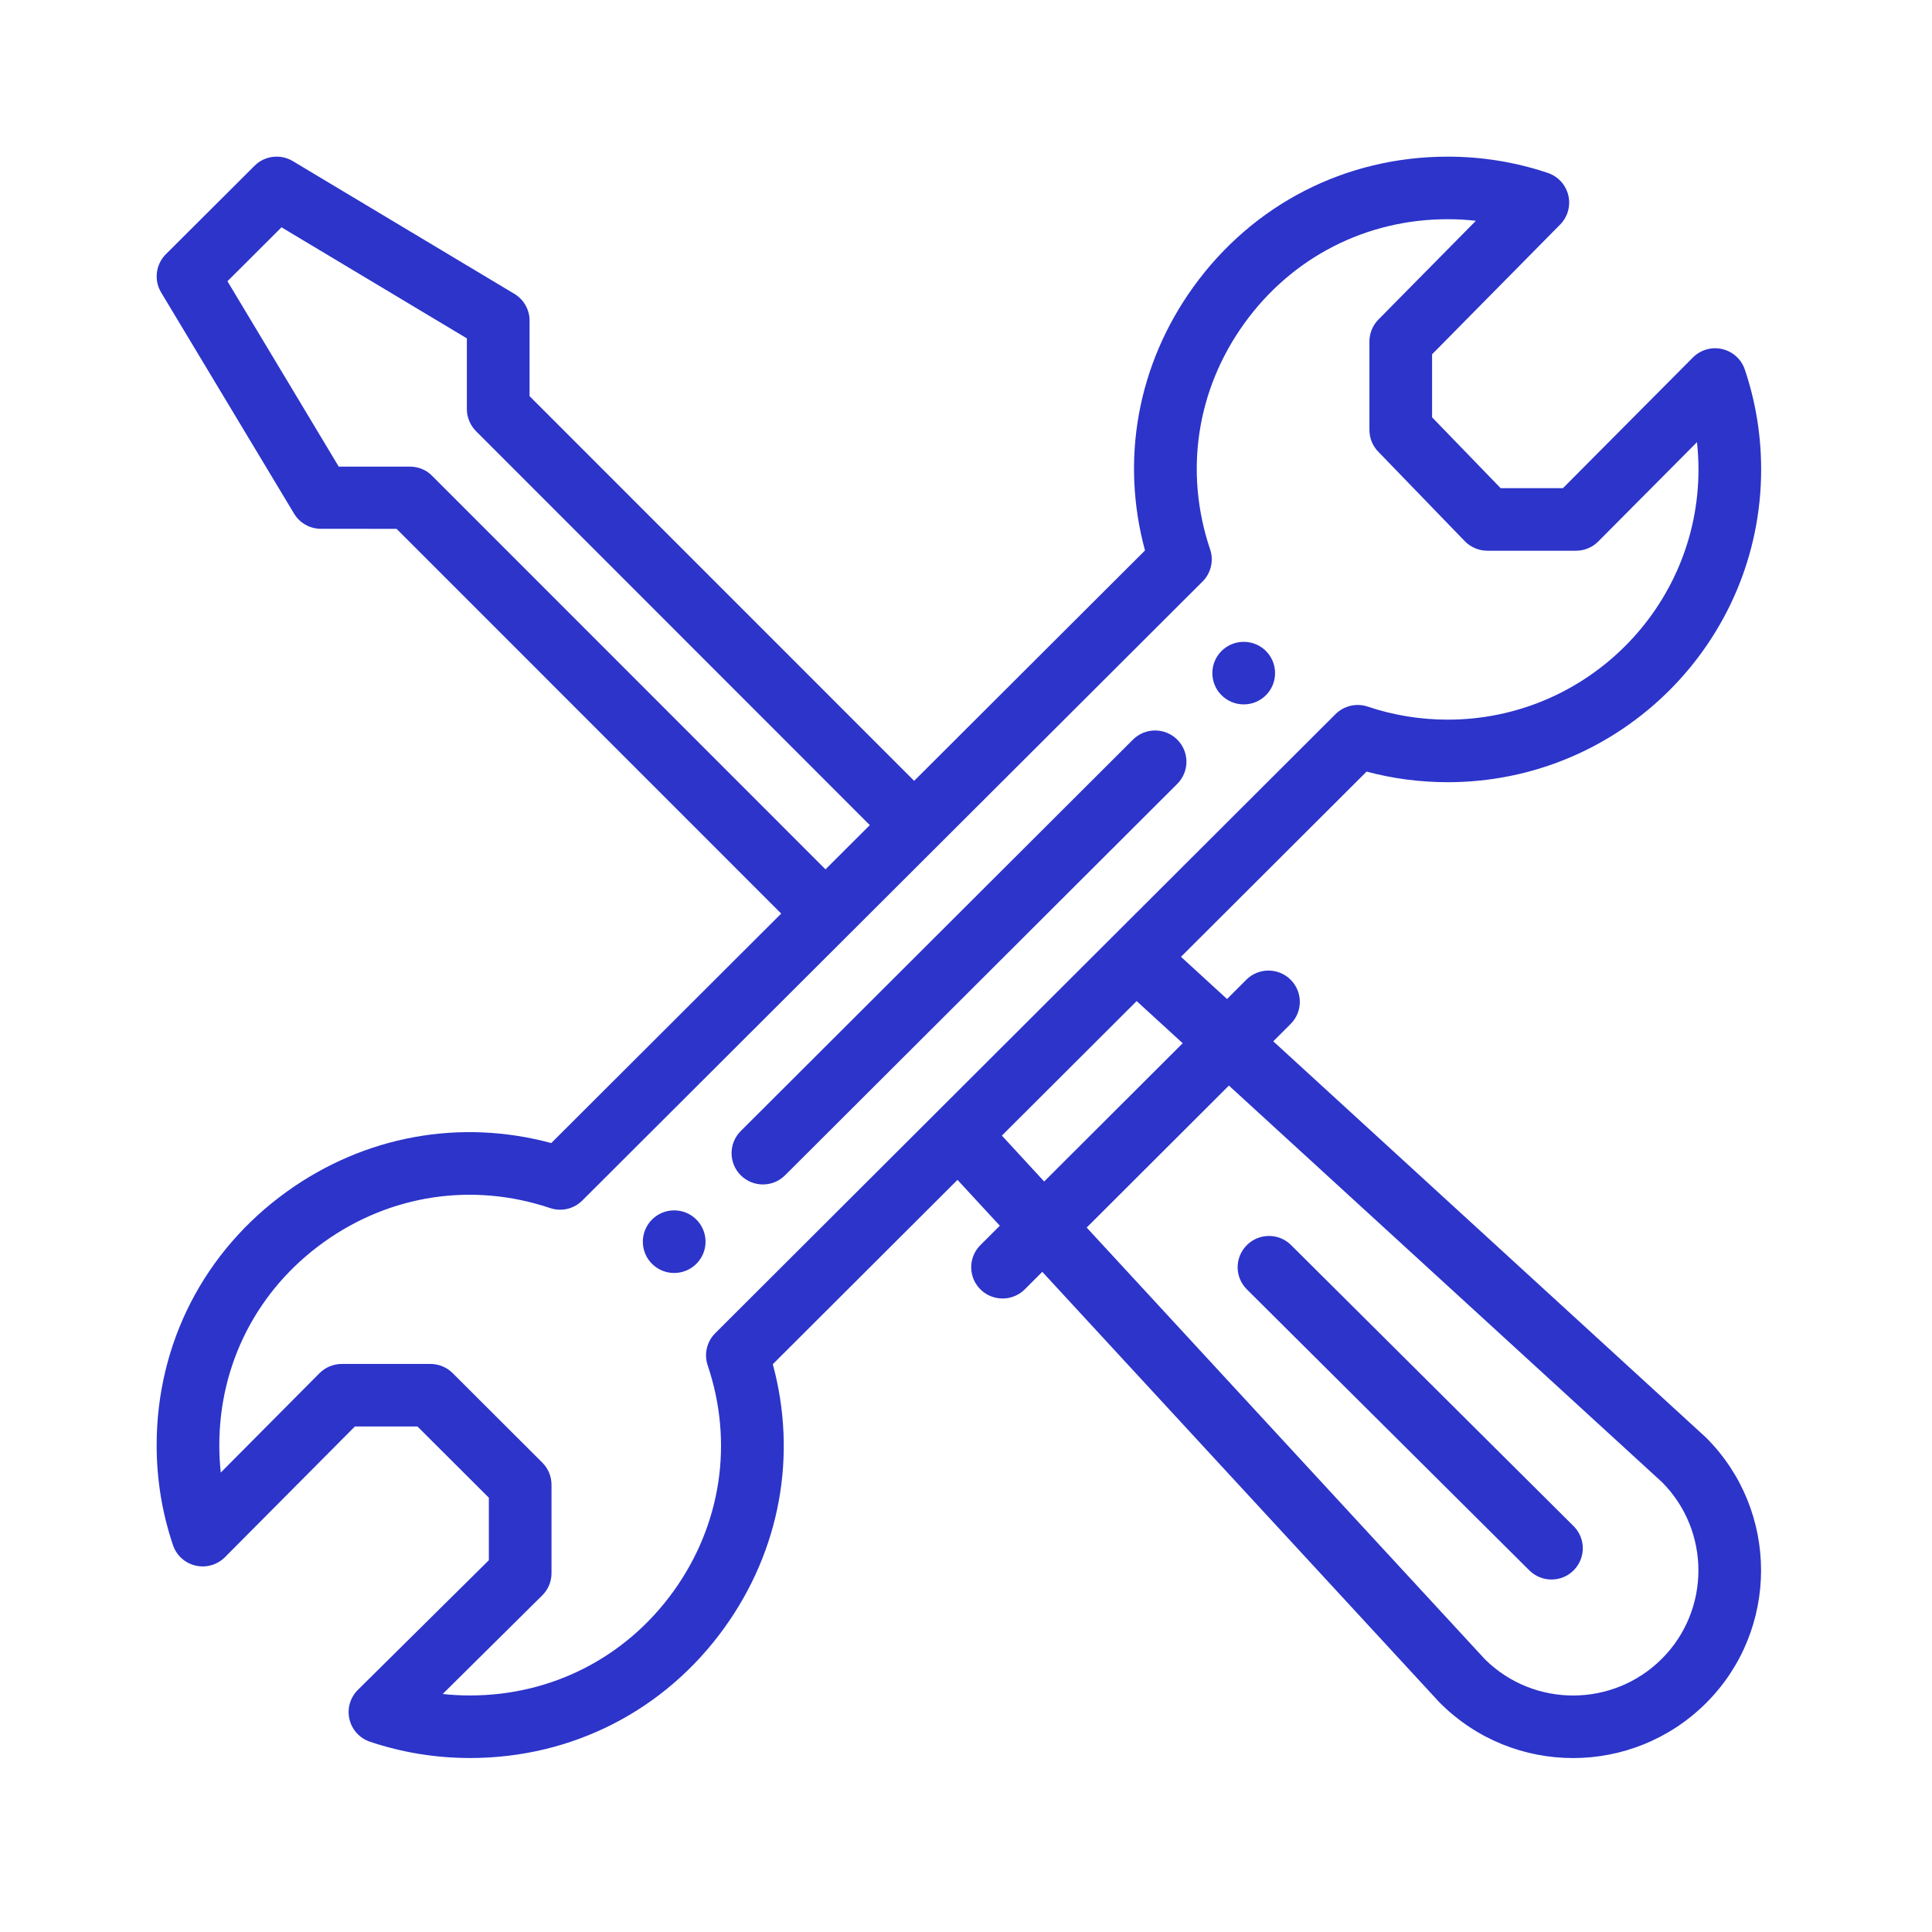 <svg width="37" height="37" viewBox="0 0 37 37" fill="none" xmlns="http://www.w3.org/2000/svg">
<path d="M23.819 12.292C23.487 12.292 23.218 12.559 23.218 12.891C23.218 13.222 23.487 13.49 23.819 13.49C24.151 13.49 24.419 13.222 24.419 12.891C24.419 12.559 24.151 12.292 23.819 12.292Z" fill="#2C34CA"/>
<path d="M12.911 23.18C12.579 23.18 12.311 23.449 12.311 23.78C12.311 24.111 12.579 24.379 12.911 24.379C13.243 24.379 13.512 24.111 13.512 23.78C13.512 23.449 13.243 23.18 12.911 23.18Z" fill="#2C34CA"/>
<path d="M32.982 6.685C32.78 6.638 32.567 6.699 32.42 6.847L29.932 9.349H28.739L27.426 7.992V6.785L29.879 4.3C30.024 4.153 30.083 3.942 30.035 3.741C29.987 3.54 29.839 3.378 29.643 3.312C29.027 3.105 28.382 3 27.726 3C25.772 3 23.996 3.91 22.854 5.496C21.785 6.981 21.456 8.801 21.928 10.542L17.507 14.954L10.142 7.587V6.141C10.142 5.93 10.031 5.735 9.85 5.627L5.607 3.085C5.37 2.944 5.068 2.981 4.874 3.176L3.176 4.869C2.982 5.064 2.944 5.365 3.086 5.601L5.632 9.837C5.74 10.017 5.936 10.127 6.146 10.127L7.595 10.128L14.961 17.496L10.557 21.891C8.812 21.42 6.988 21.75 5.499 22.817C3.911 23.956 3 25.727 3 27.678C3 28.333 3.105 28.976 3.313 29.591C3.379 29.788 3.543 29.936 3.746 29.983C3.949 30.03 4.161 29.969 4.308 29.822L6.796 27.319H7.995L9.362 28.683V29.88L6.854 32.363C6.706 32.509 6.645 32.721 6.692 32.924C6.739 33.126 6.888 33.29 7.085 33.356C7.701 33.563 8.346 33.668 9.002 33.668C10.956 33.668 12.732 32.759 13.873 31.174C14.942 29.688 15.272 27.868 14.8 26.126L18.337 22.596L19.148 23.474L18.776 23.845C18.541 24.079 18.541 24.459 18.776 24.693C19.01 24.926 19.39 24.926 19.625 24.693L19.961 24.357L27.563 32.598C27.569 32.604 27.575 32.61 27.581 32.616C28.987 34.02 31.266 34.02 32.674 32.615C34.077 31.214 34.077 28.934 32.674 27.533C32.667 27.527 32.661 27.521 32.655 27.515L24.384 19.942L24.717 19.61C24.952 19.376 24.952 18.997 24.717 18.763C24.483 18.529 24.103 18.529 23.868 18.763L23.499 19.132L22.617 18.324L26.172 14.777C26.677 14.912 27.198 14.98 27.726 14.98C31.036 14.98 33.728 12.293 33.728 8.99C33.728 8.336 33.623 7.692 33.415 7.077C33.349 6.88 33.185 6.732 32.982 6.685ZM8.269 9.106C8.156 8.993 8.003 8.936 7.844 8.936L6.487 8.936L4.356 5.386L5.391 4.353L8.941 6.48V7.835C8.941 7.993 9.005 8.145 9.117 8.258L16.658 15.802L15.809 16.649L8.269 9.106ZM23.535 20.79L31.833 28.388C32.76 29.323 32.758 30.837 31.825 31.769C30.89 32.702 29.376 32.705 28.438 31.777L20.811 23.509L23.535 20.79ZM22.65 19.979L19.997 22.627L19.187 21.748L21.768 19.172L22.65 19.979ZM27.726 13.782C27.201 13.782 26.685 13.698 26.192 13.532C25.977 13.46 25.738 13.516 25.577 13.676C22.568 16.679 16.084 23.15 13.697 25.533C13.536 25.694 13.48 25.932 13.553 26.148C14.052 27.626 13.813 29.203 12.898 30.475C11.985 31.743 10.565 32.47 9.002 32.47C8.826 32.47 8.651 32.461 8.478 32.442L10.384 30.554C10.498 30.442 10.562 30.289 10.562 30.129V28.435C10.562 28.276 10.499 28.123 10.386 28.011L8.668 26.296C8.555 26.184 8.403 26.121 8.244 26.121H6.546C6.386 26.121 6.232 26.185 6.119 26.298L4.228 28.201C4.209 28.028 4.2 27.854 4.2 27.678C4.2 26.118 4.929 24.701 6.199 23.79C7.473 22.876 9.054 22.638 10.536 23.136C10.751 23.209 10.99 23.153 11.151 22.992C11.184 22.959 23.022 11.144 23.031 11.136C23.192 10.975 23.248 10.736 23.175 10.521C22.676 9.042 22.914 7.466 23.829 6.195C24.742 4.926 26.163 4.198 27.726 4.198C27.907 4.198 28.087 4.208 28.265 4.228L26.399 6.119C26.288 6.231 26.226 6.382 26.226 6.539V8.233C26.226 8.389 26.286 8.538 26.394 8.649L28.052 10.364C28.166 10.481 28.322 10.547 28.484 10.547H30.182C30.342 10.547 30.495 10.484 30.608 10.37L32.499 8.468C32.518 8.64 32.528 8.815 32.528 8.99C32.528 11.632 30.374 13.782 27.726 13.782Z" fill="#2C34CA"/>
<path d="M21.697 14.165L14.186 21.661C13.952 21.895 13.952 22.274 14.186 22.508C14.421 22.742 14.801 22.742 15.035 22.508L22.546 15.012C22.78 14.778 22.78 14.399 22.546 14.165C22.311 13.931 21.931 13.931 21.697 14.165Z" fill="#2C34CA"/>
<path d="M29.289 30.075C29.523 30.308 29.903 30.308 30.137 30.074C30.371 29.839 30.371 29.46 30.136 29.227L24.726 23.845C24.492 23.611 24.111 23.612 23.878 23.846C23.643 24.081 23.644 24.46 23.879 24.693L29.289 30.075Z" fill="#2C34CA"/>
</svg>
